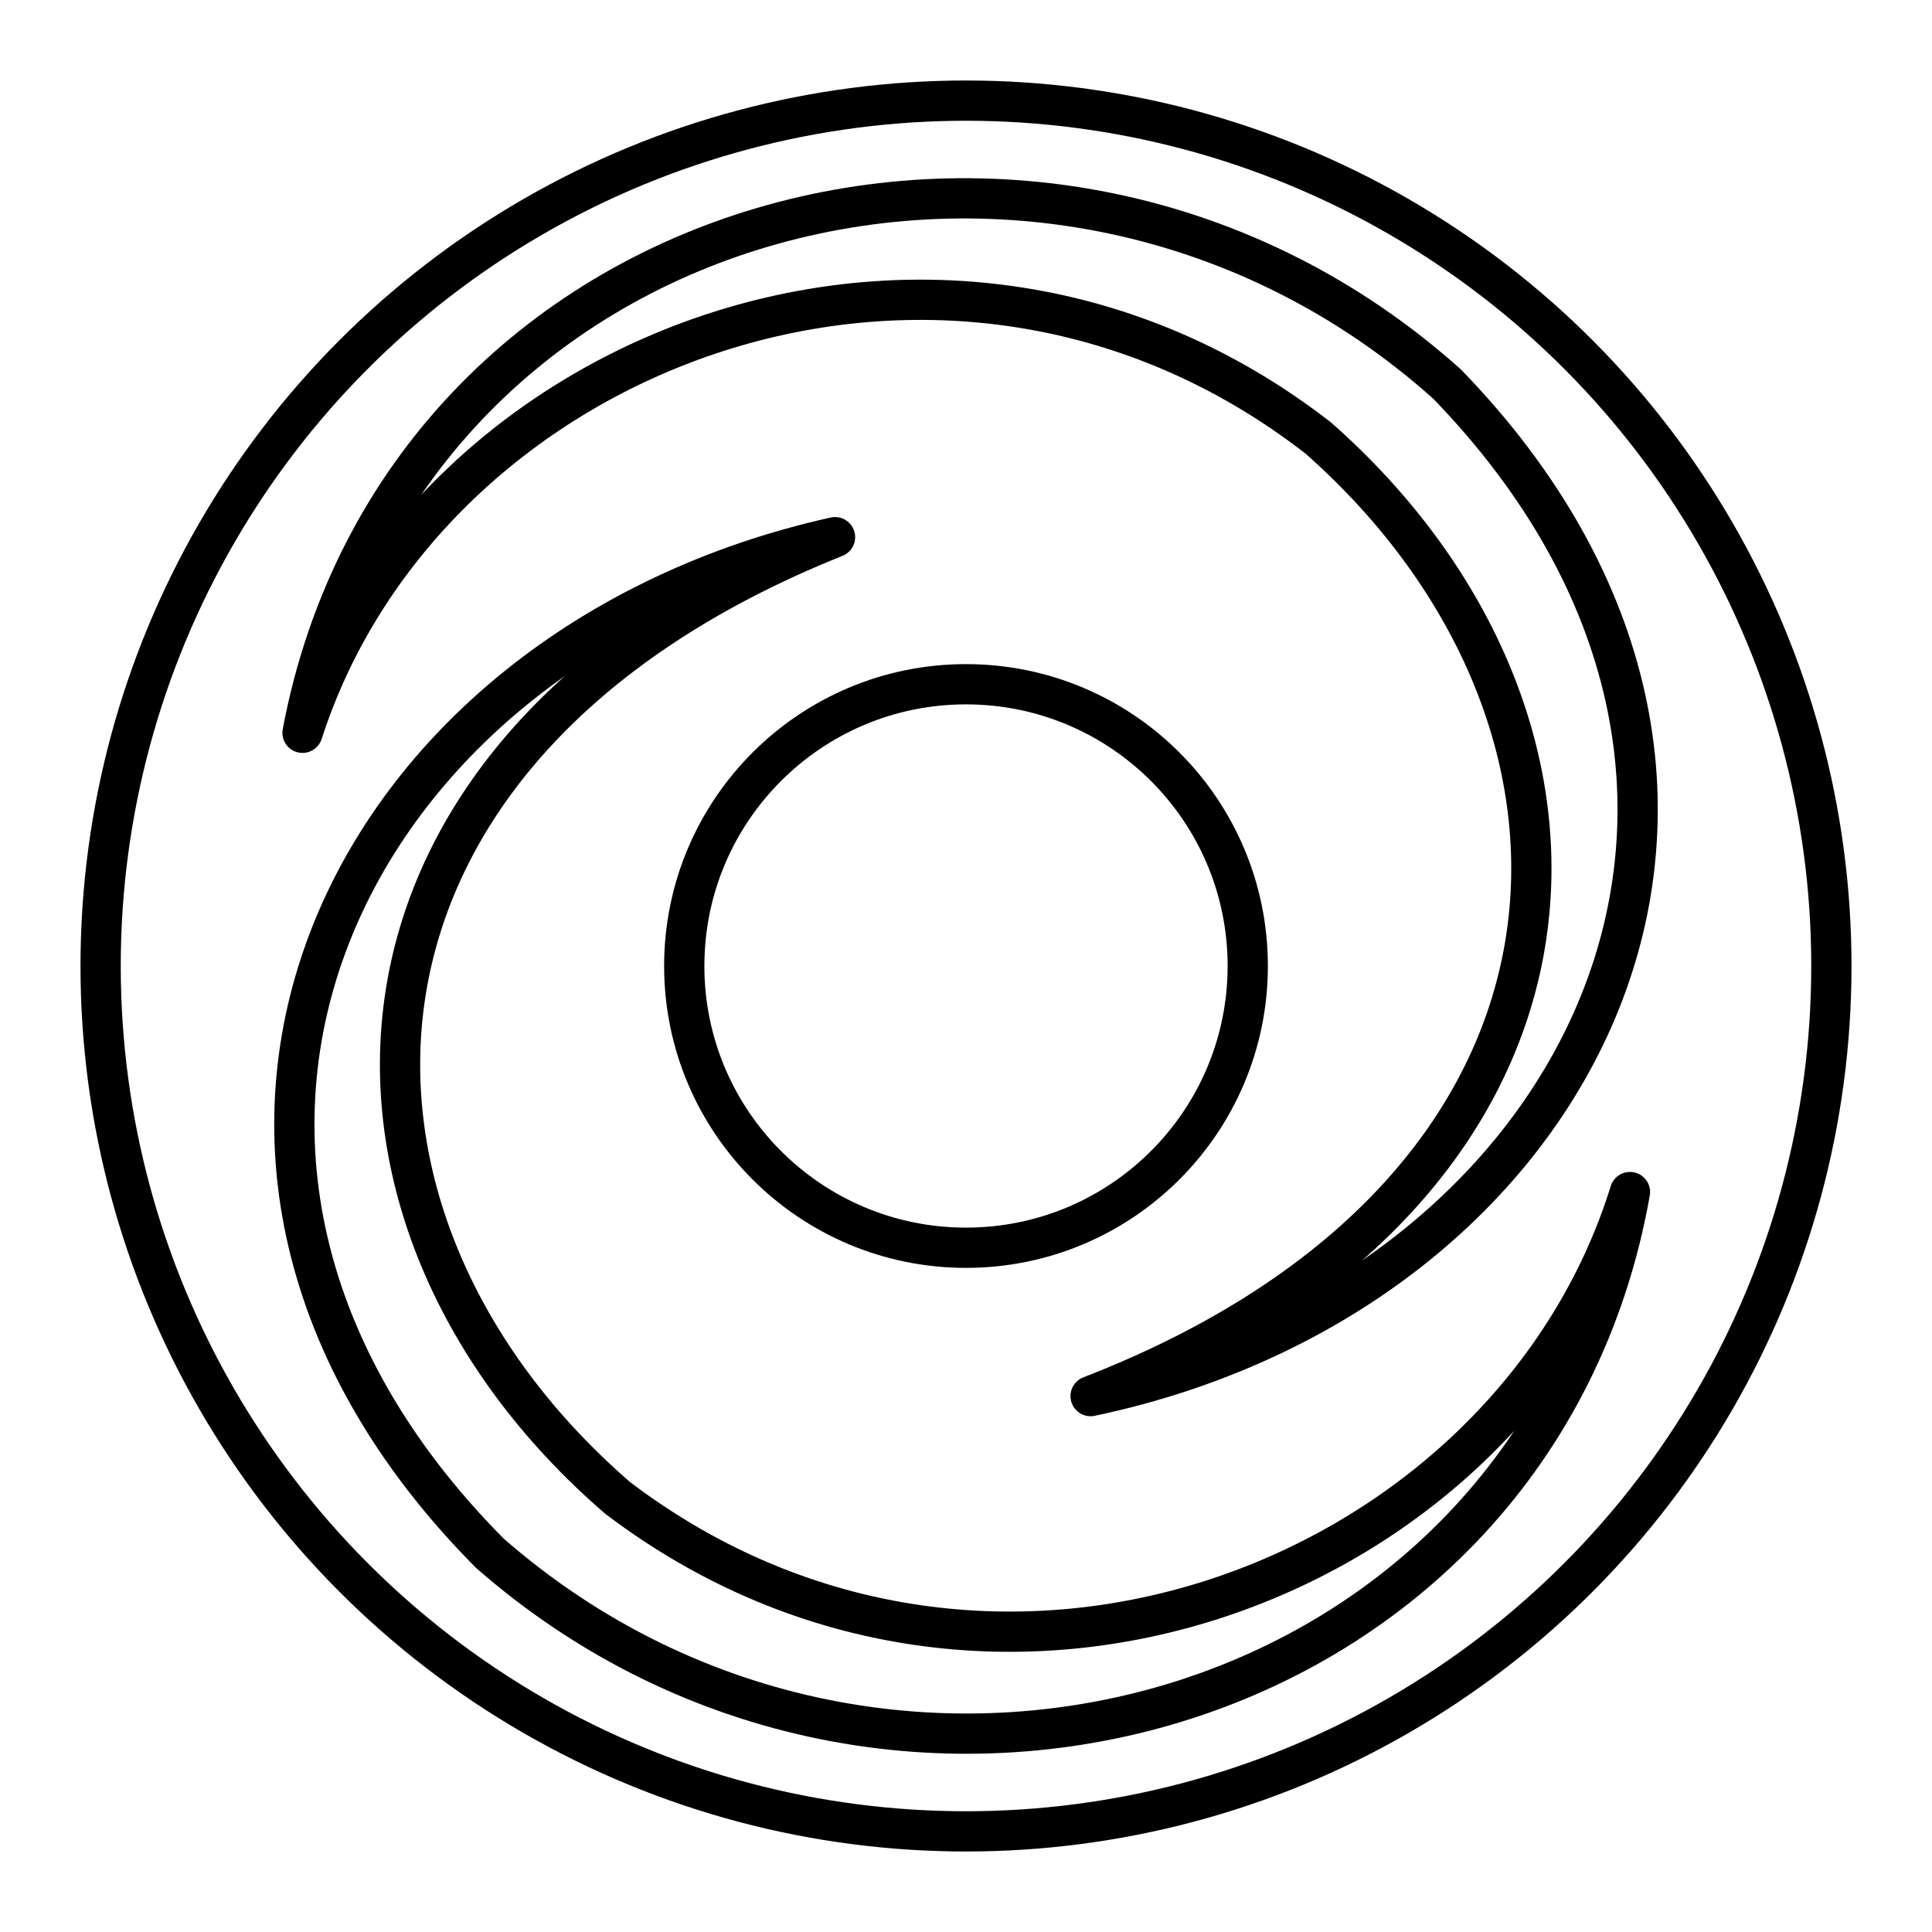 <?xml version="1.0" encoding="utf-8"?>
<!-- Generator: www.svgicons.com -->
<svg xmlns="http://www.w3.org/2000/svg" width="800" height="800" viewBox="0 0 48 48">
<path fill="none" stroke="currentColor" stroke-linecap="round" stroke-linejoin="round" d="M7.516 18.206c2.47-13.09 18.55-17.52 28.44-8.66c9.68 9.99 3.4 22.56-8.86 25.14c13.29-5.15 13.6-16.79 5.66-23.8c-9.27-7.21-22.15-2.27-25.24 7.32m32.98 11.41c-2.98 9.61-15.8 14.7-25.15 7.6c-8.01-6.92-7.84-18.57 5.4-23.87c-12.23 2.72-18.38 15.36-8.58 25.24c9.99 8.75 26.01 4.14 28.33-8.97"/><circle cx="24" cy="24" r="21.5" fill="none" stroke="currentColor" stroke-linecap="round" stroke-linejoin="round"/><circle cx="24" cy="24" r="7" fill="none" stroke="currentColor" stroke-linecap="round" stroke-linejoin="round"/>
</svg>